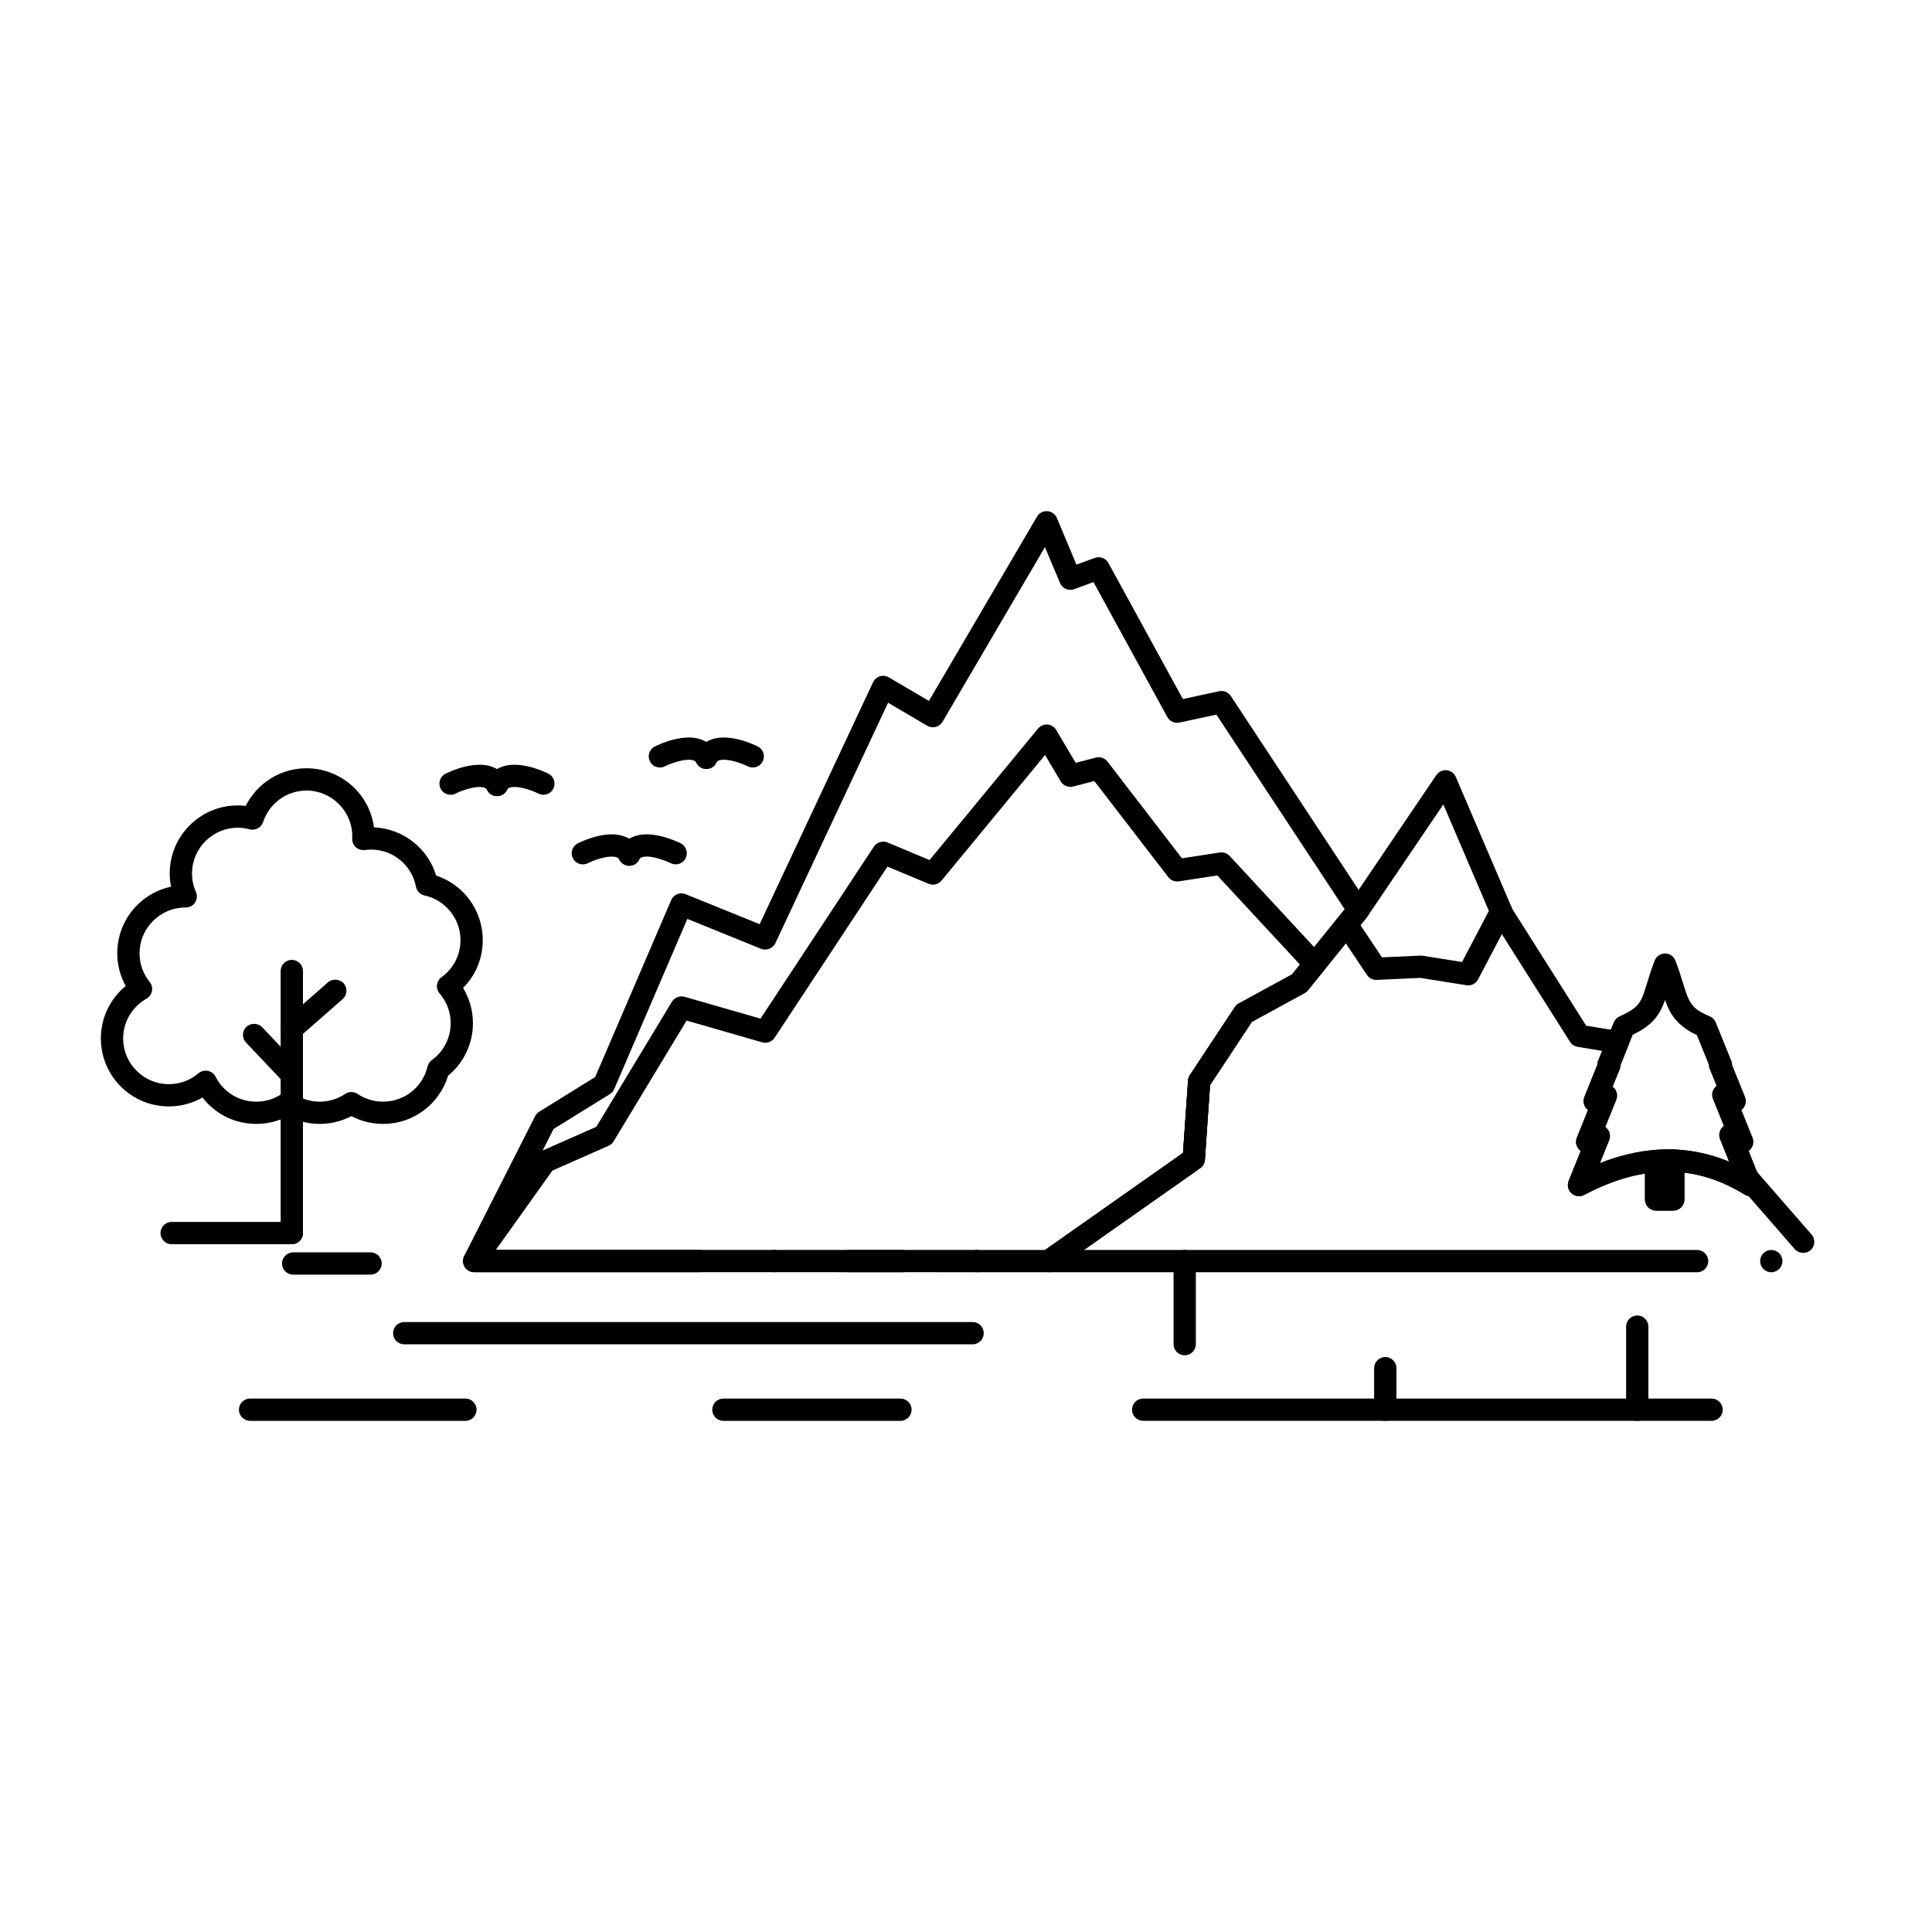<?xml version="1.0" encoding="UTF-8"?>
<!-- Uploaded to: ICON Repo, www.svgrepo.com, Generator: ICON Repo Mixer Tools -->
<svg fill="#000000" width="800px" height="800px" version="1.1" viewBox="144 144 512 512" xmlns="http://www.w3.org/2000/svg">
 <g>
  <path d="m245.52 441.85c-2.934 0-5.836-0.719-8.402-2.066-2.566 1.348-5.473 2.066-8.383 2.066h-0.012c-2.934 0-5.836-0.719-8.402-2.066-2.578 1.348-5.473 2.066-8.383 2.066-5.648 0-10.844-2.551-14.27-6.996-2.707 1.543-5.785 2.359-8.914 2.359-4.82-0.012-9.348-1.879-12.742-5.273-3.394-3.406-5.273-7.922-5.285-12.742 0-5.402 2.402-10.461 6.582-13.902-1.465-2.648-2.234-5.648-2.234-8.688 0-4.164 1.445-8.215 4.082-11.426 2.59-3.148 6.199-5.352 10.164-6.199-0.227-1.152-0.344-2.332-0.344-3.523 0-9.93 8.09-18.016 18.016-18.016 0.707 0 1.426 0.039 2.125 0.129 1.477-2.941 3.719-5.434 6.504-7.191 2.875-1.82 6.199-2.785 9.625-2.785 9.012 0.012 16.688 6.731 17.859 15.664 7.644 0.324 14.258 5.453 16.473 12.762 7.379 2.441 12.348 9.32 12.359 17.113 0 4.781-1.852 9.289-5.215 12.684 1.703 2.812 2.609 6.031 2.609 9.328 0 5.41-2.391 10.48-6.574 13.914-1.094 3.629-3.367 6.879-6.406 9.172-3.137 2.367-6.875 3.617-10.832 3.617zm-8.395-8.453c0.59 0 1.16 0.168 1.645 0.504 1.988 1.336 4.32 2.047 6.75 2.047 5.637 0 10.48-3.82 11.777-9.297 0.156-0.68 0.562-1.289 1.133-1.703 3.18-2.312 5-5.883 5-9.801 0-2.922-1.012-5.648-2.922-7.871-0.543-0.621-0.789-1.445-0.699-2.262 0.098-0.816 0.531-1.566 1.199-2.055 3.199-2.301 5.027-5.883 5.027-9.82 0.012-5.656-3.996-10.637-9.535-11.836-1.16-0.246-2.055-1.172-2.273-2.332-1.082-5.688-6.07-9.82-11.875-9.82h-0.012c-0.523 0-1.074 0.039-1.652 0.117-0.855 0.117-1.73-0.156-2.371-0.727-0.648-0.582-1.004-1.406-0.973-2.273l0.012-0.707c-0.039-6.633-5.473-12.043-12.102-12.055h-0.02c-5.234 0-9.859 3.356-11.504 8.344-0.48 1.465-2.086 2.344-3.59 1.93-1.004-0.285-2.055-0.422-3.141-0.422-6.672 0.012-12.102 5.441-12.113 12.113 0 1.723 0.344 3.367 1.031 4.898 0.434 0.973 0.305 2.125-0.344 2.981-0.621 0.816-1.652 1.258-2.668 1.152-6.562 0.109-11.918 5.539-11.926 12.113 0 2.805 0.934 5.441 2.688 7.606 0.543 0.668 0.766 1.574 0.609 2.41-0.156 0.848-0.699 1.605-1.445 2.027-3.828 2.152-6.199 6.199-6.199 10.547 0 6.68 5.441 12.113 12.113 12.113 2.914 0 5.629-0.992 7.852-2.883 0.68-0.582 1.613-0.816 2.488-0.637 0.895 0.176 1.645 0.738 2.047 1.555 2.078 4.074 6.211 6.606 10.785 6.606 2.422 0 4.754-0.711 6.762-2.059 0.984-0.648 2.312-0.648 3.297 0.012 1.988 1.336 4.32 2.047 6.75 2.047 2.41 0 4.754-0.711 6.762-2.059 0.477-0.336 1.047-0.504 1.637-0.504z"/>
  <path d="m221.33 473.73c-1.625 0-2.953-1.32-2.953-2.953v-69.449c0-1.625 1.328-2.953 2.953-2.953 1.633 0 2.953 1.328 2.953 2.953v69.449c0 1.633-1.32 2.953-2.953 2.953z"/>
  <path d="m221.33 473.73h-31.84c-1.633 0-2.953-1.32-2.953-2.953 0-1.621 1.32-2.953 2.953-2.953h31.844c1.633 0 2.953 1.328 2.953 2.953-0.004 1.633-1.324 2.953-2.957 2.953z"/>
  <path d="m242.21 481.79h-20.52c-1.625 0-2.953-1.32-2.953-2.953 0-1.625 1.328-2.953 2.953-2.953h20.516c1.625 0 2.953 1.328 2.953 2.953 0 1.633-1.328 2.953-2.949 2.953z"/>
  <path d="m221.33 419.62c-0.848 0-1.652-0.375-2.215-1.004-1.074-1.23-0.953-3.102 0.266-4.172l11.531-10.117c1.18-1.031 3.141-0.906 4.172 0.266 1.074 1.23 0.945 3.098-0.277 4.172l-11.531 10.113c-0.539 0.48-1.227 0.742-1.945 0.742z"/>
  <path d="m221.33 431.75c-0.816 0-1.574-0.336-2.144-0.926l-9.988-10.539c-1.121-1.18-1.074-3.051 0.109-4.172 1.152-1.082 3.09-1.031 4.172 0.109l9.996 10.539c1.121 1.18 1.074 3.051-0.109 4.172-0.547 0.52-1.277 0.816-2.035 0.816z"/>
  <path d="m421.9 481.16c-12.133 0-22.168-0.012-30.82-0.012-8.543 0-15.723 0-22.25-0.012-1.625 0-2.953-1.32-2.953-2.941 0-1.633 1.328-2.953 2.953-2.953 12.949 0 28.516 0 52.133 0.012l36.547-25.711 1.336-19.18c0.031-0.52 0.195-0.992 0.473-1.426l11.914-18.027c0.266-0.402 0.629-0.738 1.055-0.965l14.102-7.695 13.973-17.289-34.008-51.582-9.789 2.106c-1.27 0.277-2.598-0.336-3.219-1.465l-19.562-35.758-5.125 1.879c-0.336 0.117-0.668 0.176-1.012 0.176-1.199 0-2.262-0.707-2.727-1.812l-4.004-9.516-27.141 46.297c-0.402 0.68-1.043 1.16-1.801 1.359-0.758 0.195-1.566 0.09-2.242-0.305l-10.383-6.109-29.875 63.734c-0.648 1.367-2.363 2.055-3.789 1.484l-19.531-7.93-19.375 45.086c-0.227 0.543-0.641 1.023-1.152 1.34l-14.926 9.25-16.234 32.039h55.125c1.633 0 2.953 1.328 2.953 2.953 0 1.621-1.32 2.953-2.953 2.953h-59.938c-1.031 0-1.977-0.531-2.519-1.406-0.531-0.867-0.57-1.98-0.117-2.883l18.793-37.059c0.254-0.492 0.621-0.883 1.082-1.18l14.84-9.191 20.141-46.887c0.461-1.094 1.535-1.789 2.715-1.789 0.383 0 0.746 0.078 1.102 0.215l19.621 7.961 30.062-64.129c0.355-0.746 1.012-1.32 1.801-1.566 0.789-0.246 1.664-0.137 2.371 0.277l10.629 6.25 28.633-48.828c0.559-0.965 1.633-1.535 2.746-1.457 1.121 0.07 2.086 0.766 2.527 1.801l5.188 12.359 4.871-1.781c1.348-0.5 2.922 0.098 3.602 1.359l19.73 36.043 9.613-2.066c1.18-0.254 2.43 0.254 3.09 1.258l36.301 55.074c0.707 1.074 0.637 2.481-0.168 3.484l-15.695 19.426c-0.254 0.305-0.543 0.551-0.887 0.738l-13.961 7.617-11.09 16.766-1.367 19.82c-0.07 0.883-0.523 1.691-1.25 2.203l-38.453 27.051c-0.492 0.344-1.094 0.539-1.703 0.539zm-72.688-0.016c-1.625 0-2.953-1.328-2.953-2.953s1.328-2.953 2.953-2.953c1.633 0 2.953 1.328 2.953 2.953 0 1.621-1.32 2.953-2.941 2.953z"/>
  <path d="m613.41 481.16c-1.625 0-2.953-1.328-2.953-2.953 0-1.633 1.328-2.953 2.953-2.953s2.953 1.32 2.953 2.953c-0.004 1.629-1.332 2.953-2.953 2.953zm-19.641 0h-171.87c-1.289 0-2.422-0.828-2.812-2.055-0.383-1.238 0.059-2.566 1.121-3.316l37.305-26.242 1.336-19.18c0.031-0.512 0.195-0.992 0.473-1.426l11.914-18.027c0.266-0.402 0.629-0.738 1.055-0.965l14.102-7.695 15.242-18.863 23.016-33.996c0.609-0.887 1.664-1.387 2.727-1.277 1.074 0.109 2.008 0.789 2.43 1.781l14.977 35 19.562 30.918 8.855 1.449c0.875 0.148 1.664 0.699 2.098 1.477 0.441 0.789 0.504 1.711 0.156 2.547l-1.969 4.859c-0.012 0.375-0.078 0.75-0.215 1.094l-1.93 4.754c0.098 0.07 0.188 0.148 0.266 0.227 0.887 0.844 1.16 2.113 0.699 3.246l-2.902 7.203c0.105 0.078 0.215 0.168 0.324 0.266 0.875 0.848 1.152 2.117 0.699 3.246l-2.449 6.07c4.981-1.969 9.93-3.148 14.691-3.512 0.828-0.059 1.633 0.215 2.234 0.777 0.078 0.07 0.156 0.148 0.227 0.227 0.078-0.098 0.168-0.195 0.266-0.297 0.582-0.562 1.328-0.867 2.152-0.828 6.25 0.227 12.418 1.879 18.32 4.898 1.16-0.551 2.648-0.246 3.492 0.727l14.73 16.914c0.52 0.602 0.777 1.359 0.719 2.144-0.051 0.789-0.414 1.504-1.004 2.016-1.18 1.031-3.141 0.895-4.172-0.285l-12.262-14.082c-0.363-0.07-0.707-0.195-1.023-0.395-5.254-3.227-10.48-5.125-15.961-5.797v7.106c0 0.789-0.305 1.535-0.867 2.086-0.551 0.559-1.297 0.867-2.086 0.867h-4.547c-0.777 0-1.535-0.316-2.086-0.867-0.551-0.551-0.867-1.309-0.867-2.086v-6.867c-5.137 0.816-10.559 2.727-16.109 5.656-1.074 0.57-2.461 0.395-3.356-0.414-0.914-0.828-1.219-2.152-0.758-3.297l3.199-7.949c-0.09-0.07-0.176-0.137-0.266-0.215-0.914-0.828-1.23-2.156-0.758-3.297l2.953-7.328c-0.07-0.051-0.148-0.117-0.219-0.18-0.906-0.828-1.211-2.144-0.746-3.285l3.406-8.422c0-0.375 0.078-0.75 0.215-1.102l1.094-2.676-6.504-1.074c-0.836-0.137-1.574-0.621-2.016-1.328l-20.41-32.246-0.215-0.414-12.941-30.25-20.199 29.816-15.695 19.426c-0.254 0.312-0.543 0.551-0.887 0.738l-13.961 7.621-11.09 16.766-1.367 19.82c-0.07 0.883-0.523 1.691-1.25 2.203l-30.828 21.688h162.54c1.621 0 2.941 1.32 2.941 2.953 0 1.625-1.32 2.949-2.941 2.949z"/>
  <path d="m402.8 481.15c-0.789 0-1.523-0.305-2.086-0.867s-0.867-1.301-0.867-2.086c0-1.625 1.328-2.953 2.953-2.953 1.633 0 2.953 1.328 2.953 2.953-0.004 1.637-1.32 2.953-2.953 2.953zm-19.641 0c-37.914-0.012-47.98-0.012-113.5-0.012-1.113 0-2.117-0.609-2.629-1.605-0.5-0.973-0.414-2.176 0.227-3.059l18.793-26.352c0.305-0.422 0.719-0.766 1.211-0.984l14.77-6.523 20.035-33.141c0.668-1.121 2.086-1.672 3.336-1.32l20.133 5.797 30.051-45.59c0.766-1.152 2.32-1.633 3.602-1.102l11.16 4.664 28.742-34.844c0.602-0.727 1.555-1.141 2.5-1.074 0.965 0.078 1.832 0.621 2.312 1.445l5.156 8.707 5.363-1.387c1.121-0.297 2.371 0.137 3.078 1.055l19.719 25.633 10.047-1.535c0.965-0.148 1.957 0.207 2.609 0.914l24.699 26.656c1.012 1.082 1.062 2.707 0.141 3.856l-4.094 5.066c-0.246 0.305-0.543 0.551-0.887 0.738l-13.969 7.625-11.09 16.766-1.367 19.82c-0.059 0.875-0.531 1.703-1.25 2.203l-37.992 26.727-0.012 0.012c-1.289 0.906-3.207 0.562-4.113-0.719-0.934-1.328-0.609-3.18 0.719-4.113l36.852-25.93 1.336-19.18c0.031-0.512 0.195-0.992 0.473-1.426l11.914-18.027c0.277-0.402 0.621-0.727 1.055-0.965l14.102-7.695 2.117-2.617-21.906-23.625-10.215 1.555c-1.051 0.156-2.144-0.285-2.785-1.121l-19.602-25.465-5.617 1.465c-1.25 0.324-2.629-0.246-3.285-1.359l-4.144-7.008-27.438 33.293c-0.816 0.984-2.234 1.348-3.414 0.848l-10.922-4.555-29.902 45.352c-0.699 1.062-2.055 1.574-3.285 1.219l-20.043-5.766-19.336 32.008c-0.316 0.512-0.789 0.934-1.34 1.172l-14.887 6.574-14.988 21.02c60.133 0 70.996 0 107.78 0.012 0.789 0 1.523 0.305 2.086 0.867 0.551 0.551 0.855 1.301 0.855 2.086-0.004 1.617-1.32 2.945-2.953 2.945z"/>
  <path d="m533.09 405.14c-0.156 0-0.316-0.02-0.473-0.039l-12.211-1.949-11.551 0.531c-1.055 0.051-2.016-0.453-2.59-1.309l-7.844-11.711c-0.906-1.348-0.543-3.188 0.805-4.094 0.492-0.324 1.062-0.5 1.645-0.5 0.984 0 1.91 0.492 2.461 1.309l6.91 10.332 10.203-0.461 0.59 0.031 10.422 1.664 7.766-14.789c0.52-0.973 1.516-1.574 2.617-1.574 0.473 0 0.945 0.117 1.367 0.336 1.438 0.758 1.996 2.547 1.238 3.984l-8.746 16.66c-0.512 0.965-1.516 1.578-2.609 1.578z"/>
  <path d="m607.88 461.01c-0.543 0-1.082-0.156-1.543-0.441-6.633-4.074-13.262-6.062-20.301-6.07-7.094 0-14.348 2.016-22.199 6.168-1.062 0.562-2.461 0.395-3.356-0.414-0.914-0.828-1.219-2.152-0.758-3.297l3.199-7.949c-0.09-0.07-0.176-0.137-0.266-0.215-0.914-0.828-1.23-2.156-0.758-3.297l2.953-7.328c-0.07-0.051-0.141-0.109-0.219-0.18-0.906-0.828-1.211-2.144-0.746-3.285l3.406-8.422c0-0.383 0.078-0.758 0.227-1.113 1.191-2.922 2.398-5.914 3.562-8.805l0.57-1.406c0.297-0.719 0.836-1.277 1.543-1.594 1.852-0.828 3.188-1.605 4.102-2.383 0.777-0.68 1.238-1.289 1.723-2.262 0.453-0.906 0.855-2.191 1.359-3.828 0.512-1.691 1.152-3.789 2.125-6.316 0.441-1.141 1.516-1.891 2.746-1.891s2.312 0.746 2.754 1.891c0.895 2.32 1.516 4.359 2.027 6.004 0.531 1.723 0.945 3.09 1.457 4.121 1.004 1.969 1.879 3.07 5.559 4.613 0.758 0.305 1.336 0.887 1.645 1.645 0.68 1.684 1.367 3.367 2.055 5.059 0.699 1.723 1.398 3.445 2.086 5.164 0.148 0.352 0.215 0.727 0.215 1.113l3.406 8.414c0.48 1.18 0.148 2.527-0.816 3.356-0.039 0.031-0.09 0.07-0.137 0.109l2.953 7.328c0.48 1.18 0.137 2.539-0.836 3.367-0.059 0.051-0.129 0.098-0.195 0.148l3.207 7.949c0.473 1.18 0.137 2.527-0.836 3.356-0.535 0.445-1.215 0.691-1.914 0.691zm-38.484-18.344c0.117 0.078 0.227 0.168 0.324 0.266 0.887 0.836 1.16 2.117 0.711 3.246l-2.449 6.07c6.148-2.43 12.223-3.66 18.055-3.66h0.031c5.461 0 10.895 1.094 16.129 3.246l-2.383-5.934c-0.461-1.141-0.156-2.461 0.746-3.285 0.09-0.078 0.18-0.156 0.277-0.227l-2.891-7.164c-0.465-1.152-0.18-2.441 0.738-3.277 0.066-0.07 0.137-0.129 0.215-0.188l-1.84-4.559c-0.148-0.352-0.215-0.738-0.215-1.121-0.434-1.074-0.875-2.156-1.32-3.238-0.609-1.516-1.23-3.031-1.84-4.547-3.633-1.633-6.16-4.016-7.539-7.106-0.305-0.66-0.602-1.379-0.887-2.195-0.609 1.789-1.691 4.398-4.121 6.445-1.18 1.012-2.598 1.898-4.449 2.785l-0.188 0.473c-0.984 2.441-1.996 4.969-3.012 7.449-0.012 0.375-0.078 0.738-0.215 1.082l-1.93 4.762c0.098 0.07 0.188 0.141 0.266 0.219 0.887 0.836 1.16 2.113 0.699 3.246z"/>
  <path d="m587.44 464.82h-4.547c-0.777 0-1.535-0.316-2.086-0.867-0.551-0.543-0.867-1.309-0.867-2.086v-10.195c0-1.523 1.191-2.812 2.707-2.941 1.762-0.141 3.582-0.168 4.922-0.109 1.582 0.059 2.824 1.359 2.824 2.941v10.301c0 0.789-0.305 1.523-0.867 2.086-0.551 0.566-1.301 0.871-2.086 0.871z"/>
  <path d="m401.76 500.26h-150.64c-1.625 0-2.953-1.328-2.953-2.953 0-1.633 1.328-2.953 2.953-2.953h150.64c1.621 0 2.941 1.32 2.941 2.953 0.004 1.625-1.316 2.953-2.938 2.953z"/>
  <path d="m597.59 520.53h-150.64c-1.625 0-2.953-1.32-2.953-2.941 0-1.633 1.328-2.953 2.953-2.953l150.64 0.004c1.625 0 2.953 1.32 2.953 2.953 0 1.621-1.328 2.938-2.953 2.938z"/>
  <path d="m382.63 520.54h-46.926c-1.625 0-2.953-1.328-2.953-2.953 0-1.633 1.328-2.953 2.953-2.953h46.926c1.633 0 2.953 1.32 2.953 2.953-0.004 1.625-1.32 2.953-2.953 2.953z"/>
  <path d="m577.89 520.54c-1.633 0-2.953-1.328-2.953-2.953v-22.023c0-1.625 1.32-2.953 2.953-2.953 1.621 0 2.953 1.328 2.953 2.953v22.023c0 1.625-1.328 2.953-2.953 2.953z"/>
  <path d="m457.96 503.17c-1.633 0-2.953-1.32-2.953-2.953v-22.012c0-1.633 1.32-2.953 2.953-2.953 1.625 0 2.953 1.32 2.953 2.953v22.012c-0.004 1.633-1.332 2.953-2.953 2.953z"/>
  <path d="m511.11 520.54c-1.633 0-2.953-1.328-2.953-2.953v-11.012c0-1.621 1.32-2.953 2.953-2.953 1.621 0 2.953 1.328 2.953 2.953v11.012c-0.004 1.625-1.332 2.953-2.953 2.953z"/>
  <path d="m267.34 520.54h-57.07c-1.625 0-2.953-1.328-2.953-2.953 0-1.633 1.328-2.953 2.953-2.953h57.07c1.625 0 2.953 1.32 2.953 2.953 0 1.625-1.328 2.953-2.953 2.953z"/>
  <path d="m310.76 373.43c-0.461 0-0.906-0.109-1.32-0.316-0.707-0.355-1.238-0.953-1.484-1.703-0.246-0.746-0.188-1.543 0.156-2.254 0.699-1.418 1.898-2.598 3.316-3.246 1.152-0.531 2.441-0.797 3.945-0.809 1.859 0.031 4.891 0.441 8.777 2.262 0.117 0.059 0.207 0.098 0.227 0.098 1.465 0.738 2.055 2.508 1.328 3.965-0.5 1.012-1.516 1.633-2.637 1.633-0.461 0-0.906-0.109-1.32-0.316 0 0-0.031-0.012-0.117-0.059l-0.051-0.02c-0.098-0.039-0.227-0.098-0.395-0.168-0.344-0.156-0.906-0.395-1.594-0.629-1.172-0.414-2.883-0.867-4.164-0.867h-0.098c-0.562 0-1.082 0.098-1.398 0.246-0.277 0.148-0.363 0.227-0.543 0.543-0.492 1.012-1.504 1.641-2.629 1.641z"/>
  <path d="m310.76 373.43c-1.133 0-2.137-0.629-2.648-1.633-0.176-0.324-0.266-0.395-0.543-0.543-0.316-0.148-0.828-0.246-1.387-0.246h-0.039-0.117c-2.195 0-5.441 1.328-6.121 1.684l-0.078 0.039c-0.012 0.012-0.031 0.02-0.031 0.02h-0.012c-0.414 0.215-0.855 0.316-1.32 0.316-1.133 0-2.144-0.621-2.648-1.625-0.727-1.457-0.137-3.238 1.32-3.965 0.031-0.012 0.129-0.059 0.246-0.109 3.121-1.465 6.062-2.223 8.758-2.262 1.504 0.012 2.793 0.277 3.945 0.809 1.406 0.648 2.609 1.832 3.305 3.238v0.012c0.355 0.707 0.414 1.504 0.156 2.254-0.246 0.746-0.766 1.359-1.477 1.703-0.402 0.199-0.844 0.309-1.309 0.309z"/>
  <path d="m331.18 347.78c-0.461 0-0.906-0.109-1.32-0.316-0.699-0.355-1.23-0.953-1.477-1.703-0.254-0.746-0.195-1.555 0.156-2.254 0.688-1.418 1.898-2.609 3.316-3.258 1.152-0.543 2.441-0.809 3.957-0.809 2.695 0.039 5.637 0.797 8.758 2.254 0.117 0.051 0.215 0.098 0.234 0.098 1.457 0.738 2.055 2.508 1.328 3.965-0.5 1.012-1.516 1.633-2.648 1.633-0.461 0-0.906-0.109-1.32-0.316 0 0-0.031-0.012-0.117-0.051-0.07-0.039-0.215-0.109-0.434-0.195-0.355-0.156-0.914-0.395-1.594-0.629-1.516-0.531-3.078-0.855-4.164-0.855h-0.09c-0.562 0-1.082 0.09-1.398 0.246-0.285 0.148-0.375 0.227-0.551 0.551-0.488 1.012-1.504 1.641-2.637 1.641z"/>
  <path d="m331.19 347.78c-1.133 0-2.144-0.629-2.648-1.633-0.188-0.336-0.285-0.414-0.562-0.551-0.316-0.156-0.836-0.246-1.406-0.246h-0.031-0.117c-2.195 0-5.441 1.32-6.109 1.672-0.098 0.051-0.117 0.059-0.117 0.059-0.422 0.207-0.867 0.316-1.328 0.316-1.121 0-2.137-0.621-2.637-1.633-0.355-0.699-0.414-1.496-0.168-2.254 0.254-0.746 0.777-1.348 1.484-1.703 0.031-0.012 0.117-0.051 0.234-0.109 3.867-1.82 6.898-2.234 8.758-2.254 1.504 0 2.793 0.266 3.957 0.809 1.418 0.648 2.629 1.832 3.316 3.246 0.355 0.707 0.414 1.504 0.168 2.254-0.246 0.746-0.766 1.359-1.477 1.711-0.41 0.207-0.863 0.316-1.316 0.316z"/>
  <path d="m275.72 354.98c-0.461 0-0.906-0.109-1.32-0.316-0.699-0.344-1.23-0.953-1.477-1.703-0.254-0.746-0.195-1.543 0.156-2.254 0.688-1.418 1.898-2.598 3.305-3.246 1.16-0.531 2.449-0.797 3.945-0.797 2.695 0.031 5.648 0.797 8.766 2.254 0.117 0.059 0.207 0.098 0.227 0.109 1.465 0.727 2.055 2.508 1.328 3.965-0.5 1.004-1.516 1.625-2.637 1.625-0.461 0-0.914-0.098-1.328-0.316 0 0-0.02-0.012-0.117-0.051l-0.07-0.039c-0.09-0.039-0.215-0.098-0.363-0.168-0.363-0.148-0.926-0.383-1.594-0.621-1.172-0.414-2.883-0.867-4.164-0.867h-0.07c-0.57 0-1.094 0.098-1.406 0.246-0.277 0.148-0.363 0.215-0.543 0.531v0.012c-0.492 1.016-1.504 1.637-2.637 1.637z"/>
  <path d="m275.73 354.98c-1.133 0-2.137-0.621-2.637-1.625-0.188-0.336-0.285-0.402-0.562-0.551-0.305-0.148-0.836-0.246-1.418-0.246h-0.02-0.109c-2.184 0-5.453 1.328-6.129 1.684l-0.078 0.039c-0.02 0.012-0.031 0.02-0.039 0.02-0.414 0.215-0.855 0.316-1.32 0.316-1.133 0-2.144-0.621-2.648-1.625-0.355-0.707-0.414-1.504-0.156-2.254 0.246-0.746 0.766-1.359 1.477-1.711 0.031-0.012 0.117-0.051 0.234-0.109 3.121-1.465 6.062-2.223 8.766-2.254 1.504 0 2.793 0.254 3.945 0.797 1.418 0.648 2.629 1.832 3.316 3.238 0.738 1.457 0.148 3.238-1.309 3.965-0.41 0.207-0.852 0.316-1.312 0.316z"/>
 </g>
</svg>